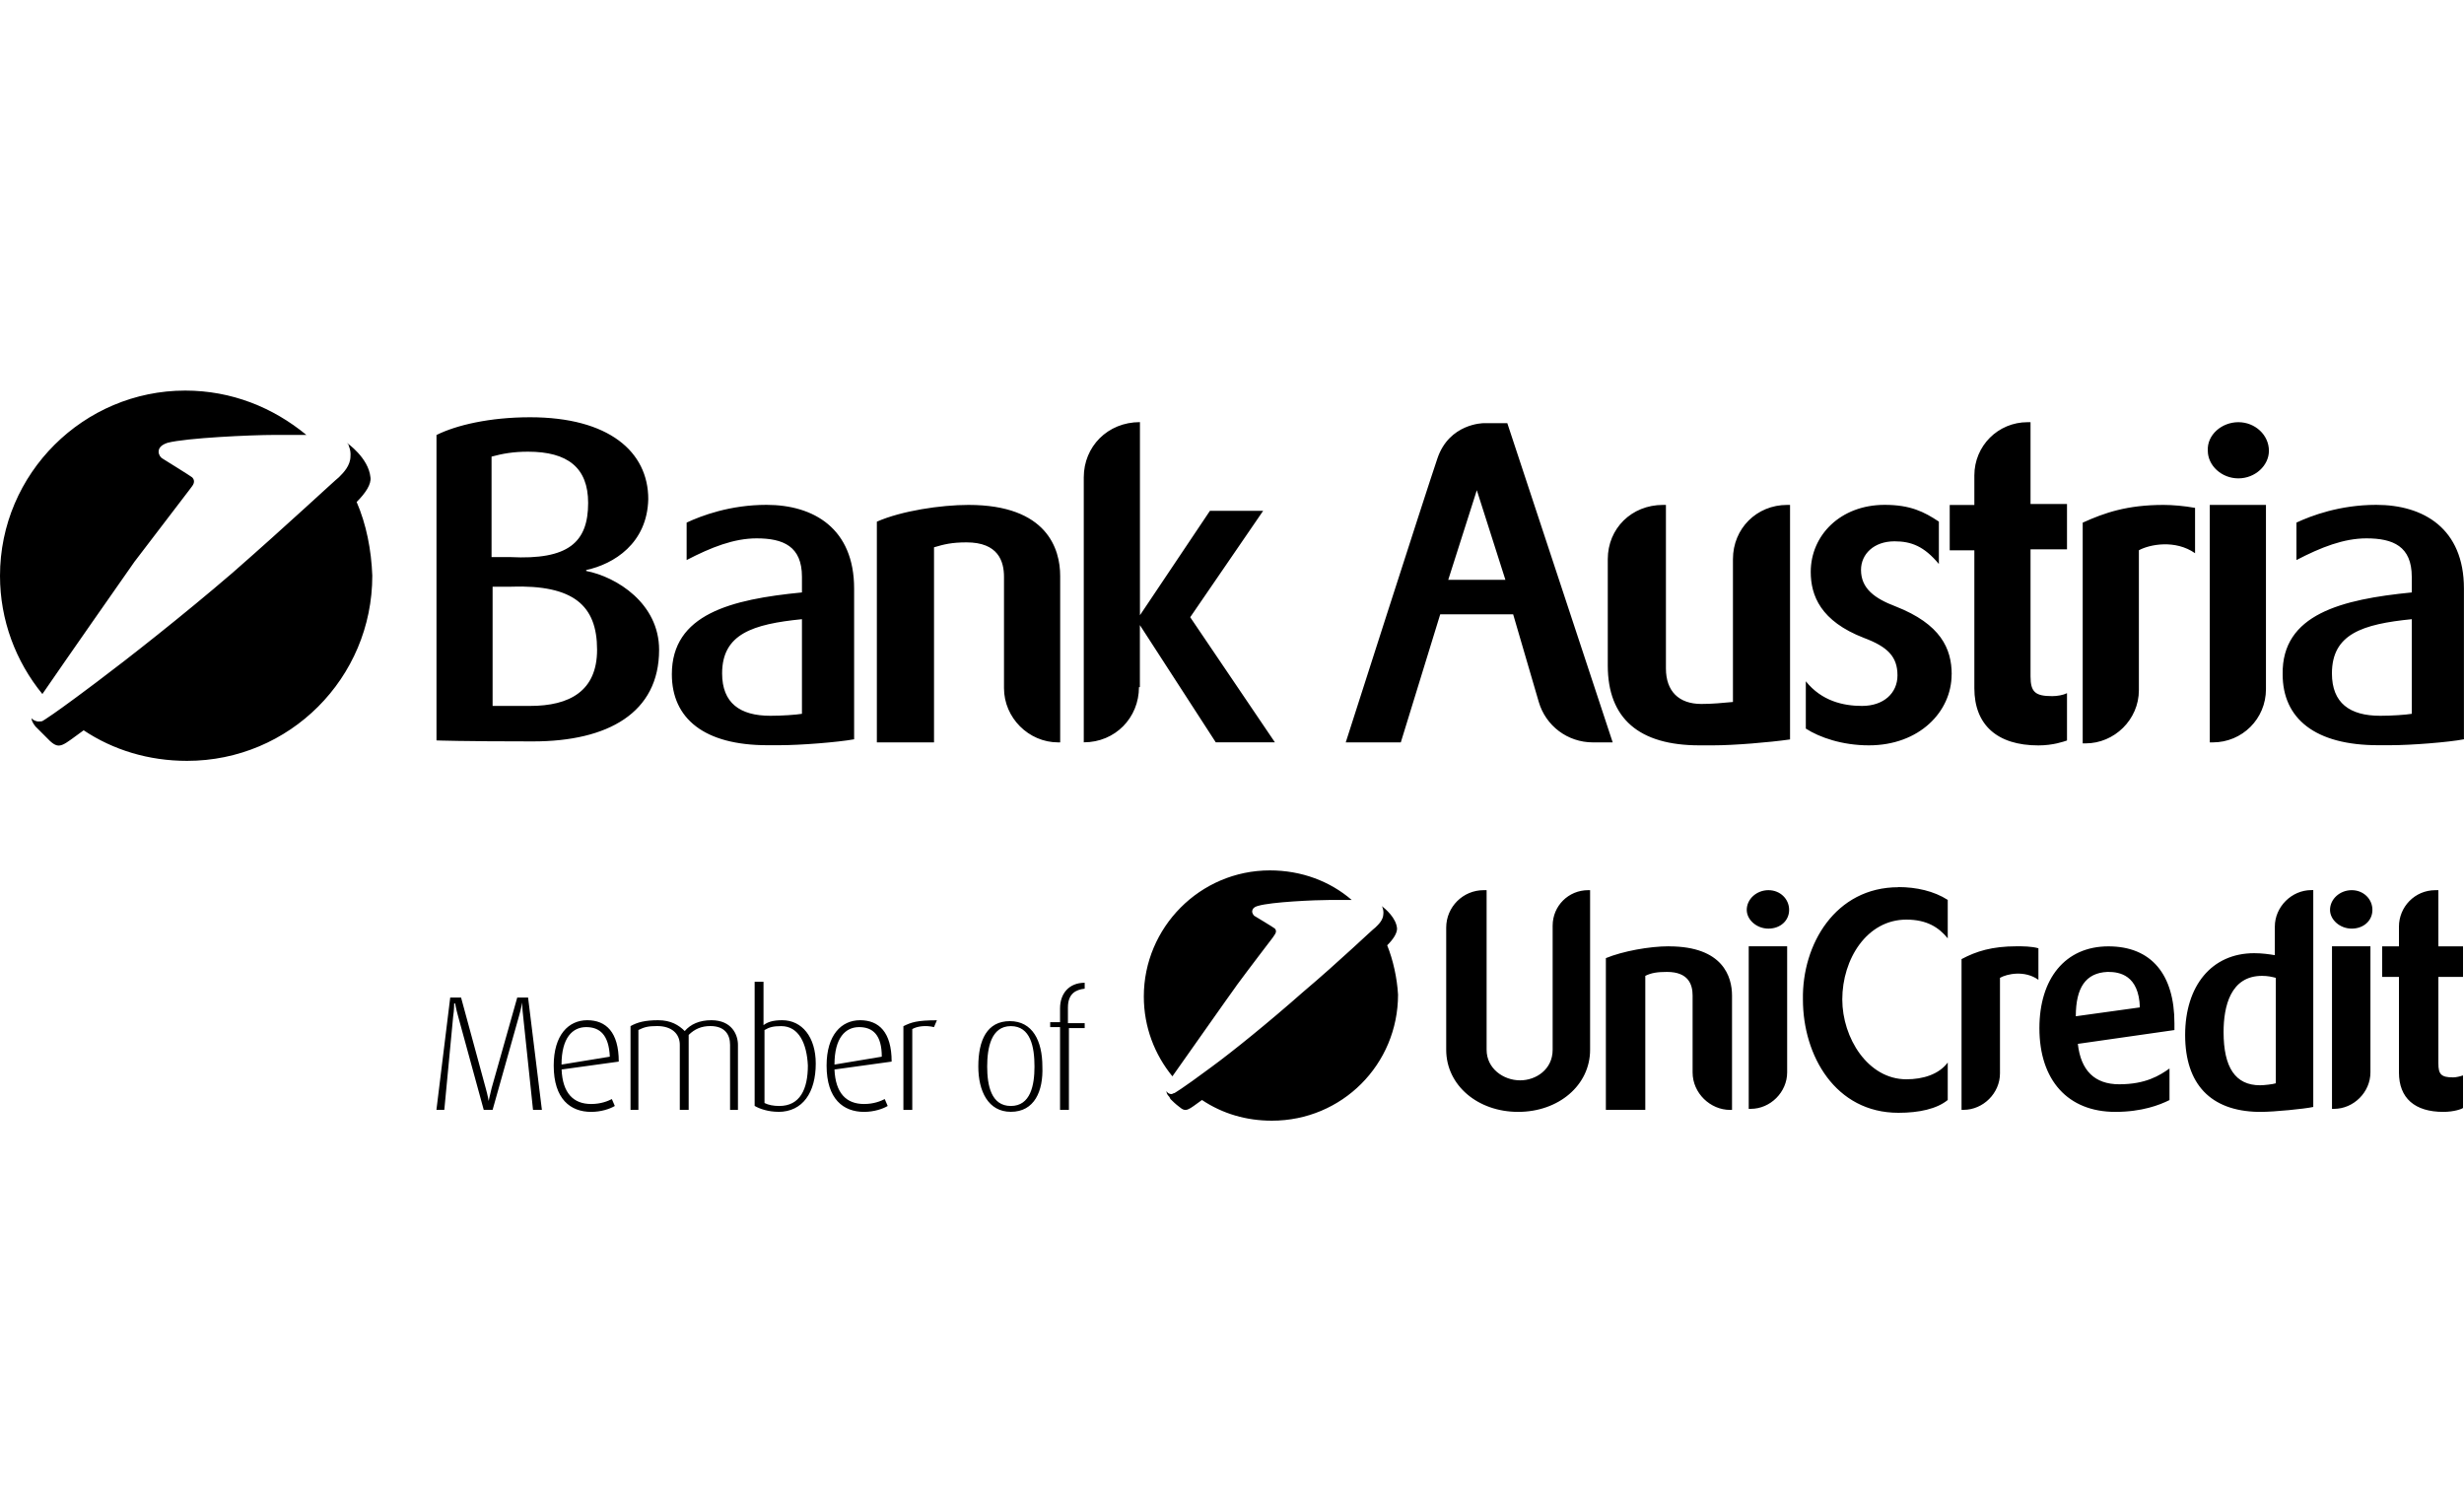 <?xml version="1.0" encoding="UTF-8"?>
<svg id="n" data-name="bankaustria" xmlns="http://www.w3.org/2000/svg" width="375" height="230" viewBox="0 0 375 230">
  <path d="M81.12,168.9l-1.5-14.24c-.15-1.2-.15-2.1-.15-2.1h0s-.15.9-.45,1.95l-4.05,14.39h-1.35l-3.9-14.24c-.3-1.05-.45-1.95-.45-1.95h-.15s0,1.05-.15,1.95l-1.35,14.24h-1.2l2.1-17.09h1.65l3.75,13.79c.3,1.05.45,1.95.45,1.95h0s.15-.75.45-1.95l3.9-13.79h1.65l2.1,17.09h-1.35ZM85.47,162.76c.15,3.6,1.8,5.25,4.5,5.25,1.5,0,2.55-.45,3.15-.75l.45,1.05c-.75.45-2.1.9-3.6.9-3.15,0-5.7-1.95-5.7-7.05,0-4.65,2.25-6.9,5.1-6.9s4.8,1.8,4.8,6.3l-8.7,1.2ZM89.21,156.31c-2.1,0-3.75,1.65-3.75,5.7l7.35-1.2c-.15-3.3-1.5-4.5-3.6-4.5M111.11,168.9v-9.9c0-1.5-.75-2.85-3-2.85-1.35,0-2.4.45-3.3,1.35v11.4h-1.35v-9.9c0-1.65-1.2-2.85-3.45-2.85-1.35,0-1.95.15-2.85.6v12.15h-1.2v-12.74c1.05-.6,2.25-.9,4.2-.9s3.15.75,4.05,1.65c.9-1.05,2.25-1.65,4.05-1.65,3.15,0,4.05,2.25,4.05,3.75v9.9h-1.2ZM118.45,169.2c-1.5,0-2.85-.45-3.6-.9v-18.89h1.35v6.6c.6-.45,1.35-.75,2.85-.75,3,0,5.1,2.55,5.1,6.6,0,4.35-1.95,7.35-5.7,7.35M118.9,156.16c-1.2,0-1.8.15-2.55.6v11.1c.6.3,1.35.45,2.25.45,3.15,0,4.35-2.55,4.35-6.15-.15-3.3-1.35-6-4.05-6M127,162.76c.15,3.6,1.8,5.25,4.5,5.25,1.5,0,2.55-.45,3.15-.75l.45,1.05c-.75.45-2.1.9-3.6.9-3.15,0-5.7-1.95-5.7-7.05,0-4.65,2.25-6.9,5.1-6.9s4.8,1.8,4.8,6.3l-8.7,1.2ZM130.75,156.31c-2.1,0-3.75,1.65-3.75,5.7l7.2-1.2c0-3.3-1.35-4.5-3.45-4.5M142.14,156.31c-1.2-.3-2.55-.15-3.3.3v12.3h-1.35v-12.74c1.2-.6,2.1-.9,5.1-.9l-.45,1.05ZM153.84,169.2c-3.45,0-4.95-3.15-4.95-6.9,0-4.05,1.35-6.9,4.8-6.9s4.95,3,4.95,6.9c.15,3.75-1.2,6.9-4.8,6.9M153.84,156.16c-3,0-3.6,3.3-3.6,6.15s.6,6,3.6,6,3.6-3.15,3.6-6c0-3-.6-6.15-3.6-6.15M162.68,156.31v12.59h-1.35v-12.59h-1.5v-.75h1.5v-2.1c0-2.25,1.35-3.9,3.75-3.9v.9c-1.35.15-2.55.75-2.55,2.85v2.4h2.55v.75h-2.4v-.15ZM241.7,135.47c-3,0-5.4,2.4-5.4,5.4v18.89c0,3-2.55,4.65-4.95,4.65-2.55,0-5.1-1.8-5.1-4.65v-24.29h-.45c-3.15,0-5.7,2.55-5.7,5.7v18.59c0,5.4,4.8,9.45,10.95,9.45s10.95-4.05,10.95-9.45v-24.29h-.3ZM254,144.01c-3,0-7.05.75-9.6,1.8v23.09h6v-20.39c.9-.45,1.8-.6,3.3-.6,3.3,0,3.9,1.95,3.9,3.6v11.7c0,3.15,2.7,5.7,5.7,5.7h.3v-17.39c0-2.85-1.35-7.5-9.6-7.5M269.14,135.47c1.8,0,3.15,1.35,3.15,3s-1.35,2.85-3.15,2.85-3.3-1.35-3.3-2.85c0-1.65,1.5-3,3.3-3M271.99,144.01v19.19c0,3-2.55,5.55-5.55,5.55h-.3v-24.74h5.85ZM288.93,135.02c-9.6,0-14.69,8.7-14.54,17.09,0,8.55,4.95,17.24,14.54,17.24,3.15,0,5.85-.6,7.5-1.95v-5.7c-1.35,1.8-3.75,2.55-6.3,2.55-5.85,0-9.75-6.3-9.75-12.15,0-6.15,3.75-12.15,9.75-12.15,3.15,0,4.95,1.2,6.3,2.85v-5.85c-2.1-1.35-4.8-1.95-7.5-1.95M306.93,144.01c-3.75,0-6.15.75-8.4,1.95v22.94h.3c3,0,5.55-2.55,5.55-5.55v-14.54c1.05-.6,3.75-1.2,5.85.3v-4.8c-1.05-.3-2.4-.3-3.3-.3M330.92,156.76l-14.69,2.1c.45,4.05,2.55,6.15,6.3,6.15,4.05,0,6.15-1.35,7.65-2.4v4.8c-1.5.75-4.2,1.8-8.25,1.8-7.2,0-11.55-4.8-11.55-12.74,0-7.5,3.9-12.45,10.5-12.45s10.05,4.35,10.05,11.7v1.05ZM325.67,153.31c-.15-4.95-3.15-5.4-4.8-5.4h-.15c-3.3.15-4.8,2.4-4.8,6.75l9.75-1.35ZM352.06,135.47v32.99c-1.35.3-6,.75-7.95.75h-.45c-7.2-.15-11.1-4.2-11.1-11.7s4.05-12.45,10.5-12.45c1.2,0,2.25.15,3.15.3v-4.35c0-3,2.55-5.55,5.55-5.55,0,0,.3,0,.3,0ZM346.36,148.81c-.6-.15-1.2-.3-2.1-.3-4.8,0-5.85,4.65-5.85,8.55,0,5.4,1.8,8.1,5.55,8.1.6,0,1.95-.15,2.4-.3v-16.04h0ZM357.91,135.47c1.8,0,3.15,1.35,3.15,3s-1.35,2.85-3.15,2.85-3.3-1.35-3.3-2.85c0-1.65,1.5-3,3.3-3M360.76,144.01v19.19c0,3-2.55,5.55-5.55,5.55h-.3v-24.74h5.85ZM371.1,135.47h-.45c-3.15,0-5.55,2.55-5.55,5.55v3h-2.55v4.65h2.55v14.54c0,3.9,2.4,6,6.75,6,1.65,0,2.85-.45,3-.6v-4.95c-.45.15-1.05.3-1.5.3-1.8,0-2.25-.45-2.25-2.1v-13.19h3.75v-4.65h-3.75v-8.55h0ZM89.21,86.74v.15c4.65.9,11.1,4.95,11.1,12,0,9.6-7.8,13.94-19.19,13.94-10.8,0-14.69-.15-14.69-.15v-46.48c3-1.5,8.1-2.7,14.24-2.7,12,0,17.99,5.25,17.99,12.45-.15,6.75-5.25,9.9-9.45,10.8M89.51,76.54c0-5.4-3.15-7.8-9.15-7.8-2.25,0-3.9.3-5.55.75v15.29h2.85c8.85.45,11.85-2.25,11.85-8.25M77.82,89.29h-2.85v18.14h5.7c6,0,10.2-2.25,10.2-8.55,0-6.75-3.6-9.9-13.04-9.6M122.05,90.18v-2.4c0-4.65-2.85-5.85-6.9-5.85-3.45,0-6.9,1.35-10.65,3.3v-5.7c2.25-1.05,6.6-2.7,12.15-2.7,7.2,0,13.34,3.6,13.34,12.74v22.94c-2.55.45-8.1.9-11.4.9h-1.8c-9.6,0-14.54-4.05-14.54-10.8,0-9.15,9-11.4,19.79-12.45M122.05,94.23c-7.5.75-12.15,2.25-12.15,8.25,0,4.5,2.7,6.45,7.35,6.45,1.8,0,3.9-.15,4.8-.3v-14.39ZM147.39,76.84c-4.2,0-10.2.9-13.94,2.55v33.59h8.7v-29.69c1.5-.45,2.7-.75,4.95-.75,4.8,0,5.7,2.85,5.7,5.25v16.94c0,4.5,3.75,8.25,8.25,8.25h.3v-25.34c0-4.05-1.95-10.8-13.94-10.8M173.48,104.58v-9.45l11.55,17.84h9l-12.89-19.04,11.1-16.19h-8.1l-10.65,15.89v-29.39h0c-4.95,0-8.55,3.75-8.55,8.4v40.33h0c4.8,0,8.4-3.75,8.4-8.4h.15ZM213.21,112.98h-8.4s12.15-37.93,13.94-43.18c1.8-5.4,7.05-5.4,7.05-5.4h3.6l16.04,48.58h-3c-3.9,0-7.2-2.55-8.25-6.15l-3.9-13.34h-11.1l-6,19.49ZM220.41,88.24h8.7l-4.35-13.64-4.35,13.64ZM271.99,76.84c-4.65,0-8.25,3.6-8.25,8.25v21.74c-1.65.15-3.15.3-4.8.3-3.45,0-5.4-1.95-5.4-5.4v-24.89h-.45c-4.8,0-8.4,3.6-8.4,8.25v16.19c0,8.1,4.8,12.15,13.94,12.15h2.1c3.15,0,8.55-.45,11.7-.9v-35.69h-.45ZM297.03,102.63c0-3.9-1.65-7.65-8.55-10.35-3.15-1.2-5.25-2.7-5.25-5.55,0-2.4,1.95-4.35,5.1-4.35,2.55,0,4.5.75,6.75,3.45v-6.45c-2.25-1.5-4.35-2.55-8.25-2.55-6.75,0-11.25,4.65-11.25,10.2,0,3.6,1.5,7.5,8.1,10.05,3.6,1.35,5.1,2.85,5.1,5.7,0,2.7-2.1,4.65-5.4,4.65-2.85,0-6.15-.75-8.55-3.75v7.2c2.1,1.35,5.55,2.55,9.6,2.55,7.65,0,12.59-5.1,12.59-10.8M308.58,64.25c-4.5,0-8.1,3.6-8.1,8.1v4.5h-3.75v6.9h3.75v20.99c0,5.55,3.45,8.7,9.75,8.7,2.25,0,3.9-.6,4.35-.75v-7.2c-.6.3-1.5.45-2.25.45-2.55,0-3.3-.6-3.3-3v-19.34h5.55v-6.9h-5.55v-12.45h-.45ZM329.27,76.84c-5.55,0-9,1.2-12.3,2.7v33.59h.45c4.35,0,8.1-3.6,8.1-8.1v-21.29c1.65-.9,5.55-1.65,8.55.45v-6.9c-1.65-.3-3.45-.45-4.8-.45M340.66,64.25c2.55,0,4.65,1.95,4.65,4.35,0,2.25-2.1,4.2-4.65,4.2s-4.65-1.95-4.65-4.2c-.15-2.4,2.1-4.35,4.65-4.35M344.86,76.84v28.04c0,4.5-3.6,8.1-8.1,8.1h-.45v-36.14h8.55ZM367.05,90.18v-2.4c0-4.65-2.85-5.85-6.9-5.85-3.45,0-6.9,1.35-10.65,3.3v-5.7c2.25-1.05,6.6-2.7,12.15-2.7,7.2,0,13.34,3.6,13.34,12.74v22.94c-2.4.45-7.95.9-11.25.9h-1.8c-9.6,0-14.54-4.05-14.54-10.8-.15-9.15,9-11.4,19.64-12.45M367.05,94.23c-7.5.75-12.15,2.25-12.15,8.25,0,4.5,2.7,6.45,7.35,6.45,1.8,0,3.9-.15,4.8-.3v-14.39h0ZM20.54,85.39c2.4-3.15,8.25-10.8,8.25-10.8l.45-.6c.45-.6.3-1.05,0-1.35-.15-.15-4.5-2.85-4.5-2.85-.3-.15-.6-.6-.6-1.05,0-.6.45-1.05,1.35-1.35,2.85-.75,12.74-1.2,16.19-1.2h4.95c-5.1-4.2-11.4-6.75-18.44-6.75-15.44,0-28.19,12.59-28.19,28.19,0,6.75,2.4,13.04,6.45,17.99,3.6-5.25,12.3-17.69,14.09-20.24M188.17,150.01c1.65-2.25,5.55-7.35,5.55-7.35l.3-.45c.3-.45.15-.75,0-.9s-3.15-1.95-3.15-1.95c-.15-.15-.3-.45-.3-.6,0-.45.3-.75.9-.9,1.95-.6,8.7-.9,10.95-.9h3.3c-3.3-2.85-7.65-4.5-12.45-4.5-10.65,0-19.19,8.7-19.19,19.19,0,4.65,1.65,8.85,4.35,12.15,2.55-3.6,8.55-12.15,9.75-13.79M211.12,143.86c.9-.9,1.5-1.8,1.5-2.55-.12-1.6-1.75-2.98-2.33-3.43.03.04.06.09.08.13.15.39.2.73.17,1.04-.02.98-.75,1.64-1.22,2.1-.45.3-5.25,4.95-11.1,9.9-5.1,4.5-10.65,9-13.94,11.4-4.65,3.45-5.55,3.9-5.55,3.9-.15,0-.3.15-.45.15-.3,0-.6-.15-.75-.45,0,.15,0,.45.45.9l.15.3c.3.3.75.75,1.35,1.2,1.05.9,1.35.45,3.45-1.05,3.15,2.1,6.75,3.15,10.65,3.15,10.65,0,19.19-8.55,19.19-19.19-.15-2.55-.75-5.25-1.65-7.5ZM54.28,76.39c1.35-1.35,2.25-2.7,2.1-3.75-.3-3-3.6-5.25-3.6-5.25.15.15.3.3.3.45.24.59.3,1.11.26,1.58,0,1.44-1.06,2.51-1.76,3.21-.6.45-7.8,7.2-16.19,14.54-7.5,6.45-15.89,13.04-20.69,16.64-.84.64-1.6,1.21-2.29,1.71-.34.25-.66.49-.97.72-1.52,1.12-2.59,1.89-3.33,2.4-1.18.82-1.52,1.01-1.52,1.01-.15.15-.45.15-.75.15,0,0,0,0,0,0-.13,0-.26-.03-.39-.08-.27-.08-.49-.22-.66-.42.01.21.09.61.59,1.24l.3.3c.45.45,1.2,1.2,1.95,1.95,1.5,1.35,1.95.6,5.1-1.65,4.5,3,9.9,4.65,15.74,4.65,15.59,0,28.19-12.59,28.19-28.19-.15-3.9-.9-7.8-2.4-11.25Z"/>
</svg>